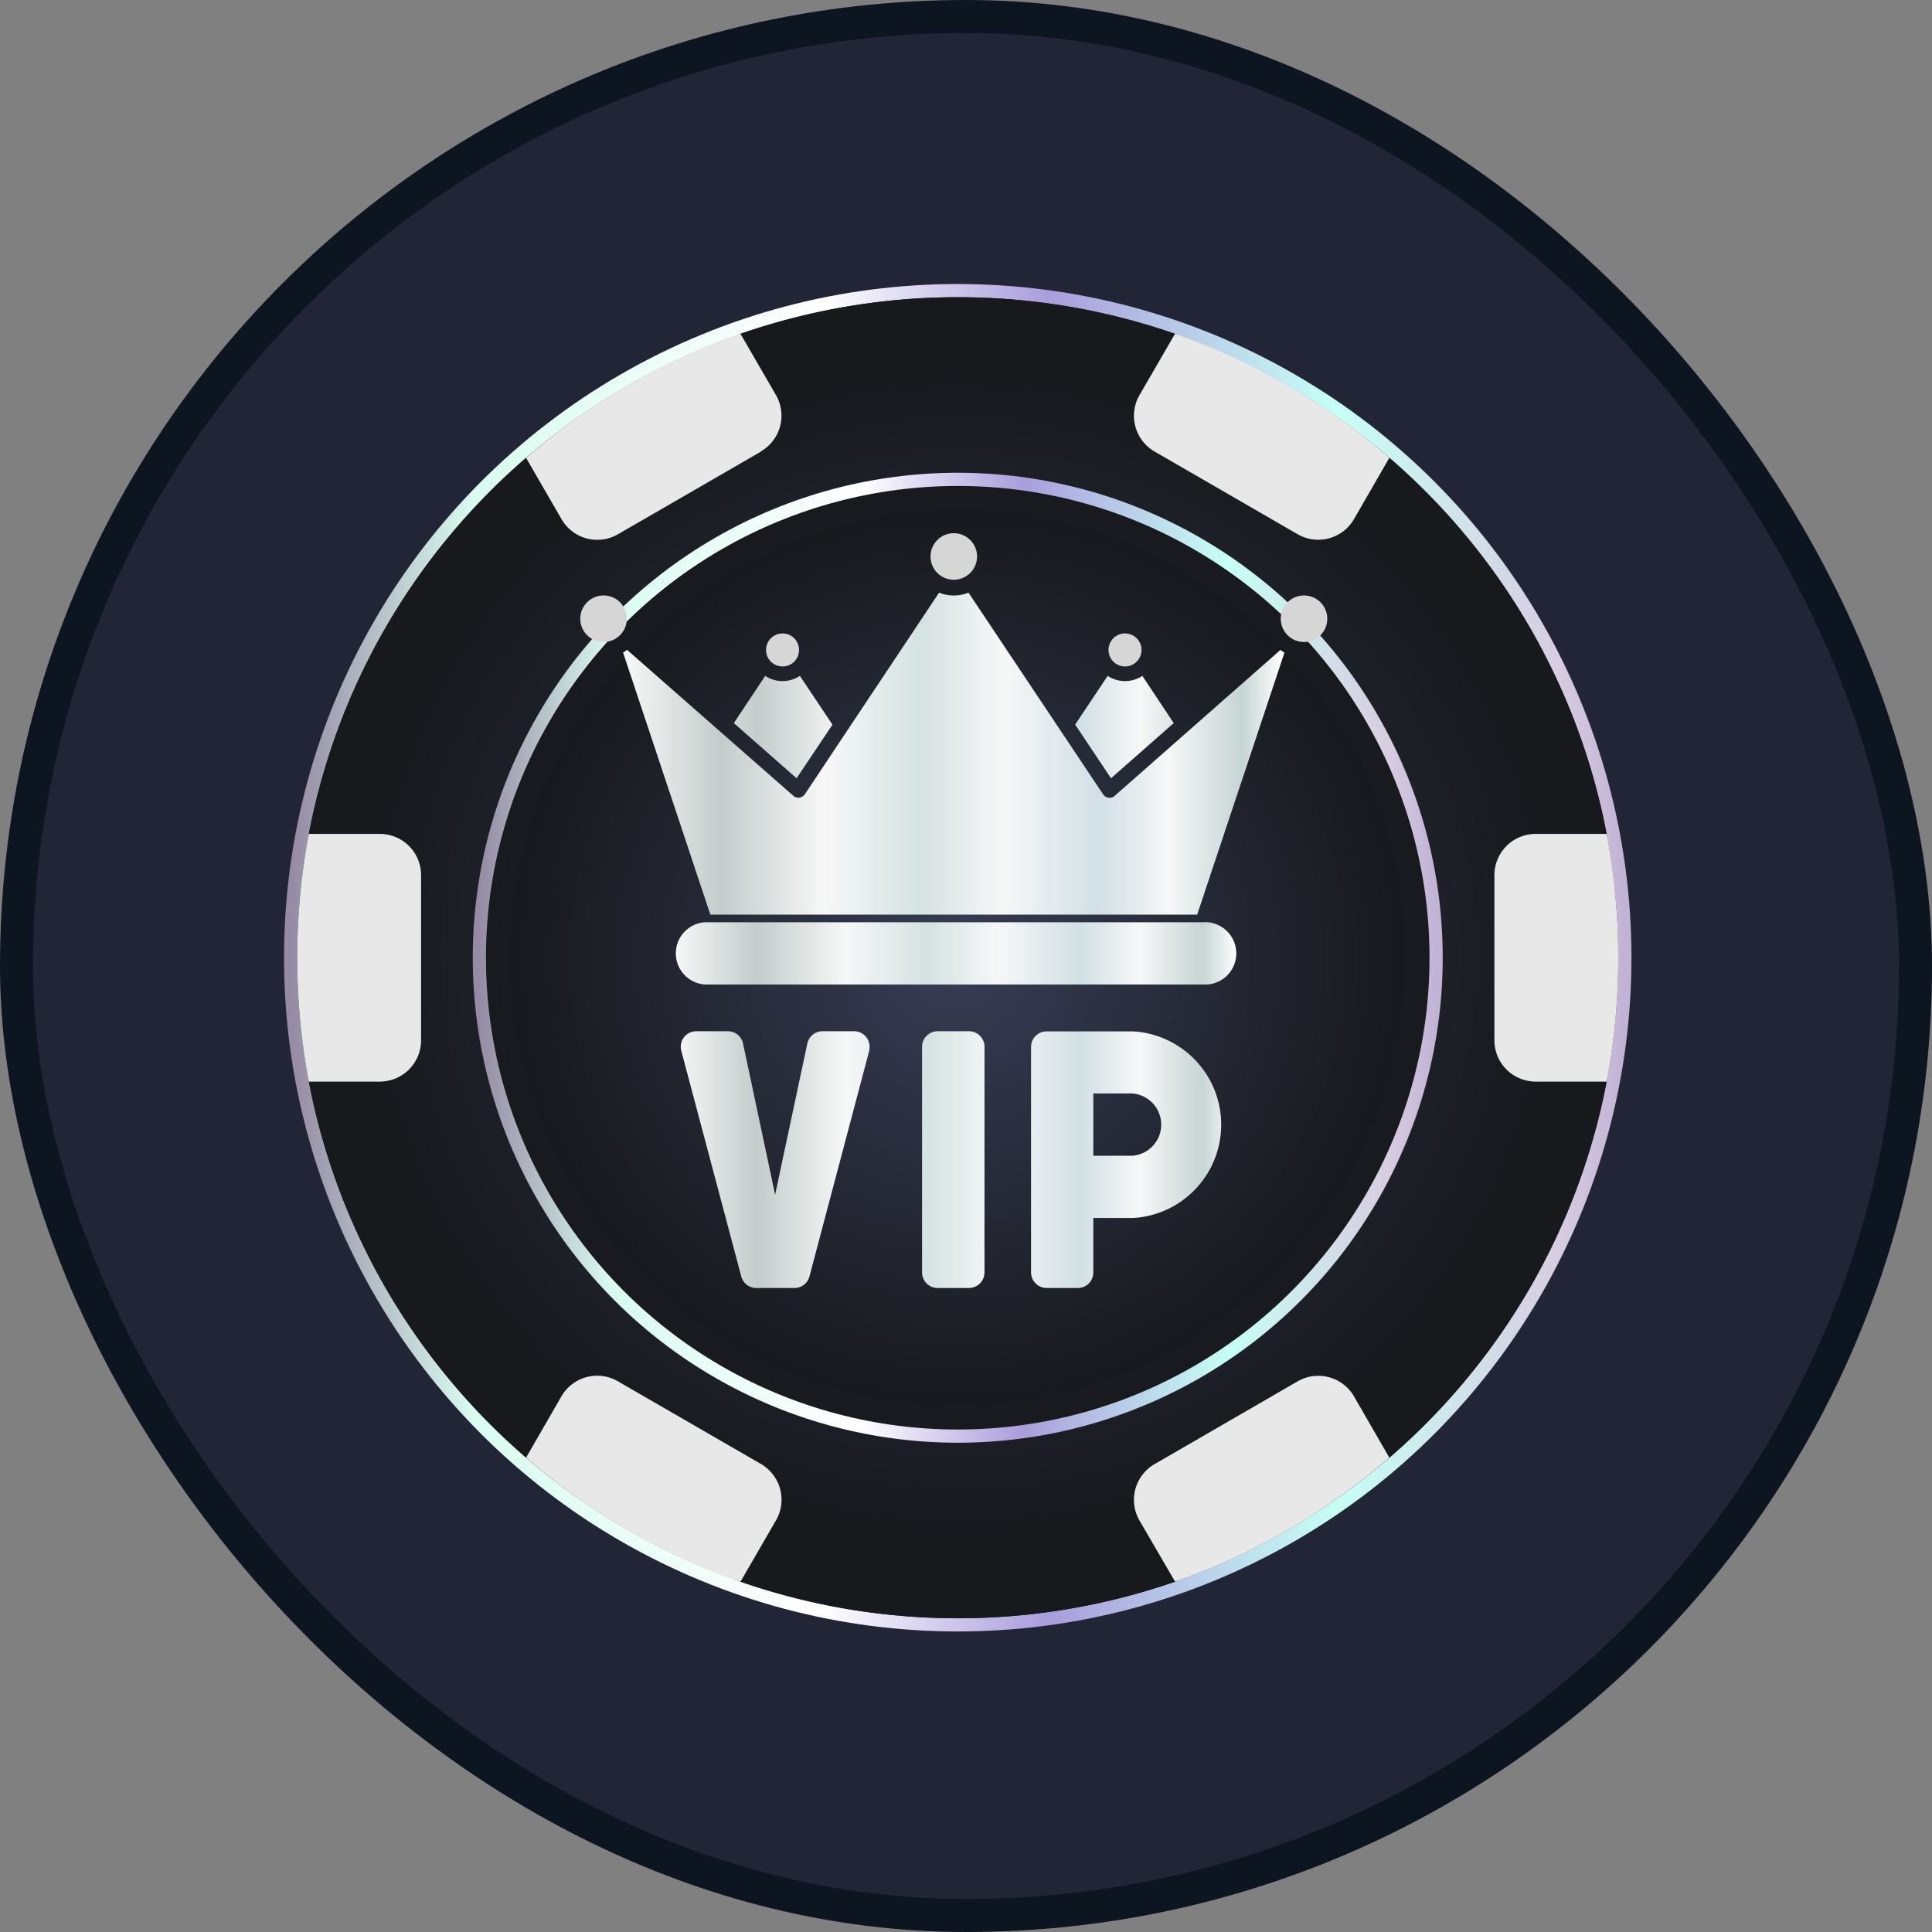 <?xml version="1.0" encoding="UTF-8"?> <svg xmlns="http://www.w3.org/2000/svg" width="40" height="40" viewBox="0 0 117 117"><rect x="0" y="0" width="117" height="117" fill="#808080" stroke="none"/><defs><linearGradient x1="100%" y1="56.39%" x2="0%" y2="56.39%" id="7vgmvypika"><stop stop-color="#C0B3D5" offset="0%"></stop><stop stop-color="#D8CCE1" offset="4.83%"></stop><stop stop-color="#C7FFF6" offset="21.54%"></stop><stop stop-color="#AA9DDC" offset="43.23%"></stop><stop stop-color="#FFF" offset="60.09%"></stop><stop stop-color="#D9FCF0" offset="86.3%"></stop><stop stop-color="#968BA4" offset="100%"></stop></linearGradient><linearGradient x1="0%" y1="50%" x2="100%" y2="50%" id="7azapqjscd"><stop stop-color="#F7F7F7" offset="0%"></stop><stop stop-color="#C3CDCB" offset="14.57%"></stop><stop stop-color="#F7F7F7" offset="30.35%"></stop><stop stop-color="#D5E2E2" offset="44.91%"></stop><stop stop-color="#F7F7F7" offset="57.48%"></stop><stop stop-color="#D1E0E5" offset="71.92%"></stop><stop stop-color="#F7F7F7" offset="82.72%"></stop><stop stop-color="#C6D5D4" offset="93.79%"></stop><stop stop-color="#FFF" offset="100%"></stop></linearGradient><linearGradient x1="0%" y1="50%" x2="100%" y2="50%" id="zlv0ect8pe"><stop stop-color="#F7F7F7" offset="0%"></stop><stop stop-color="#C3CDCB" offset="14.57%"></stop><stop stop-color="#F7F7F7" offset="30.35%"></stop><stop stop-color="#D5E2E2" offset="44.91%"></stop><stop stop-color="#F7F7F7" offset="57.48%"></stop><stop stop-color="#D1E0E5" offset="71.92%"></stop><stop stop-color="#F7F7F7" offset="82.72%"></stop><stop stop-color="#C6D5D4" offset="93.79%"></stop><stop stop-color="#FFF" offset="100%"></stop></linearGradient><radialGradient cx="50%" cy="50.1%" fx="50%" fy="50.1%" r="50%" id="5a5bg7um7b"><stop stop-color="#373D55" offset="0%"></stop><stop stop-color="#18191D" offset="100%"></stop></radialGradient><radialGradient cx="50%" cy="50.1%" fx="50%" fy="50.1%" r="44.68%" gradientTransform="matrix(.996 .092 -.093 .979 .05 -.04)" id="m3idqd6nuc"><stop stop-color="#373D55" offset="0%"></stop><stop stop-color="#18191D" offset="100%"></stop></radialGradient></defs><g fill="none" fill-rule="evenodd"><rect stroke="#0D1520" stroke-width="2" fill="#212535" x="1" y="1" width="115" height="115" rx="57.5"></rect><g fill-rule="nonzero"><g transform="translate(18 18)"><circle stroke="url(#7vgmvypika)" stroke-width=".8" fill="url(#5a5bg7um7b)" cx="40" cy="40" r="40.4"></circle><path d="M73.75 40c0 2.56 6.01 5.08 5.55 7.5a39.94 39.94 0 01-13.16 22.77c-1.47 1.27-7-2.56-8.64-1.52-2.59 1.65-1.39 8.01-4.34 9.04a40.26 40.26 0 01-26.32 0c-2.86-1-1.82-7.46-4.34-9.04-1.72-1.08-7.1 2.85-8.64 1.52A39.94 39.94 0 01.7 47.5c-.46-2.42 5.55-4.94 5.55-7.5 0-2.56-6.01-5.08-5.55-7.5A39.94 39.94 0 0113.86 9.73c1.9-1.65 4.89 4.02 9.89 1.52 4.03-2.02.7-8.2 3.09-9.04a40.26 40.26 0 0126.32 0c2.4.84 2.18 7.79 4.34 9.04 2.19 1.27 6.74-3.17 8.64-1.52A39.94 39.94 0 0179.3 32.5c.46 2.42-5.55 4.94-5.55 7.5z" fill="url(#m3idqd6nuc)"></path><circle stroke="url(#7vgmvypika)" stroke-width=".8" fill="url(#5a5bg7um7b)" cx="40" cy="40" r="28.97"></circle><path d="M80 40a40.05 40.05 0 01-.7 7.5H75a2.5 2.5 0 01-2.5-2.5V35a2.5 2.5 0 012.5-2.5h4.3A40.05 40.05 0 0180 40z" fill="#E8E8E8"></path><g transform="translate(0 2.21)"><path d="M66.14 7.51L64 11.22a2.5 2.5 0 01-3.42.92l-8.65-5A2.5 2.5 0 0151 3.73L53.16 0a39.7 39.7 0 0112.98 7.51zm-38.06-.37l-8.65 5a2.5 2.5 0 01-3.43-.92l-2.14-3.7A39.7 39.7 0 0126.84 0L29 3.73a2.5 2.5 0 01-.93 3.4z" fill="#E8E8E8"></path><circle fill="url(#5a5bg7um7b)" cx="40" cy="37.79" r="27.14"></circle><path d="M7.5 32.79v10a2.5 2.5 0 01-2.5 2.5H.7a40.53 40.53 0 010-15H5a2.5 2.5 0 012.5 2.5zM29 71.85l-2.16 3.73a39.7 39.7 0 01-12.98-7.52L16 64.35a2.5 2.5 0 013.42-.91l8.65 5a2.5 2.5 0 01.93 3.41zm37.14-3.79a39.7 39.7 0 01-12.98 7.51L51 71.86a2.5 2.5 0 01.93-3.41l8.64-5a2.5 2.5 0 013.43.91l2.14 3.71z" fill="#E8E8E8"></path></g></g><g transform="translate(35.14 32.29)"><path d="M15.27 11.6l-2.17 3.24-3.8-3.34 1.9-2.86a1.9 1.9 0 002.1 0l1.97 2.95zm20.67-.1l-3.8 3.34-2.17-3.25 1.97-2.95a1.9 1.9 0 002.1 0l1.9 2.86zM7.54 23.56H37.7a1.89 1.89 0 110 3.77H7.54a1.89 1.89 0 010-3.77zm14.1 6.6h1.9c.51 0 .94.42.94.94v13.67c0 .52-.43.94-.95.94h-1.88a.94.94 0 01-.95-.94V31.1c0-.52.43-.94.95-.94zm-4.14 1.18l-3.62 13.67a.94.94 0 01-.9.7h-2.33a.94.94 0 01-.9-.7L6.12 31.35a.94.94 0 01.9-1.19h1.92c.44 0 .83.31.92.75l1.94 9.15 1.95-9.15a.94.94 0 01.92-.75h1.9a.94.94 0 01.92 1.18zm9.8-.24v13.67c0 .52.43.94.95.94h1.88c.52 0 .94-.42.94-.94v-3.3h2.42a5.66 5.66 0 000-11.3h-5.25a.94.94 0 00-.94.93zm6.13 6.6h-2.36v-3.77h2.36a1.89 1.89 0 010 3.77z" fill="url(#7azapqjscd)"></path><circle fill="#D6D6D6" cx="1.41" cy="5.18" r="1.41"></circle><circle fill="#D6D6D6" cx="43.83" cy="5.18" r="1.41"></circle><circle fill="#D6D6D6" cx="22.62" cy="1.41" r="1.41"></circle><circle fill="#D6D6D6" cx="12.25" cy="7.07" r="1"></circle><circle fill="#D6D6D6" cx="32.99" cy="7.07" r="1"></circle><path d="M42.65 7.22L37.36 23.1H7.88L2.59 7.22c.09-.04.17-.1.24-.16L12.9 15.9a.47.47 0 00.7-.09L21.73 3.6c.57.23 1.21.23 1.78 0l8.15 12.21a.47.47 0 00.7.1L42.4 7.07l.24.16z" fill="url(#zlv0ect8pe)"></path></g></g></g></svg> 